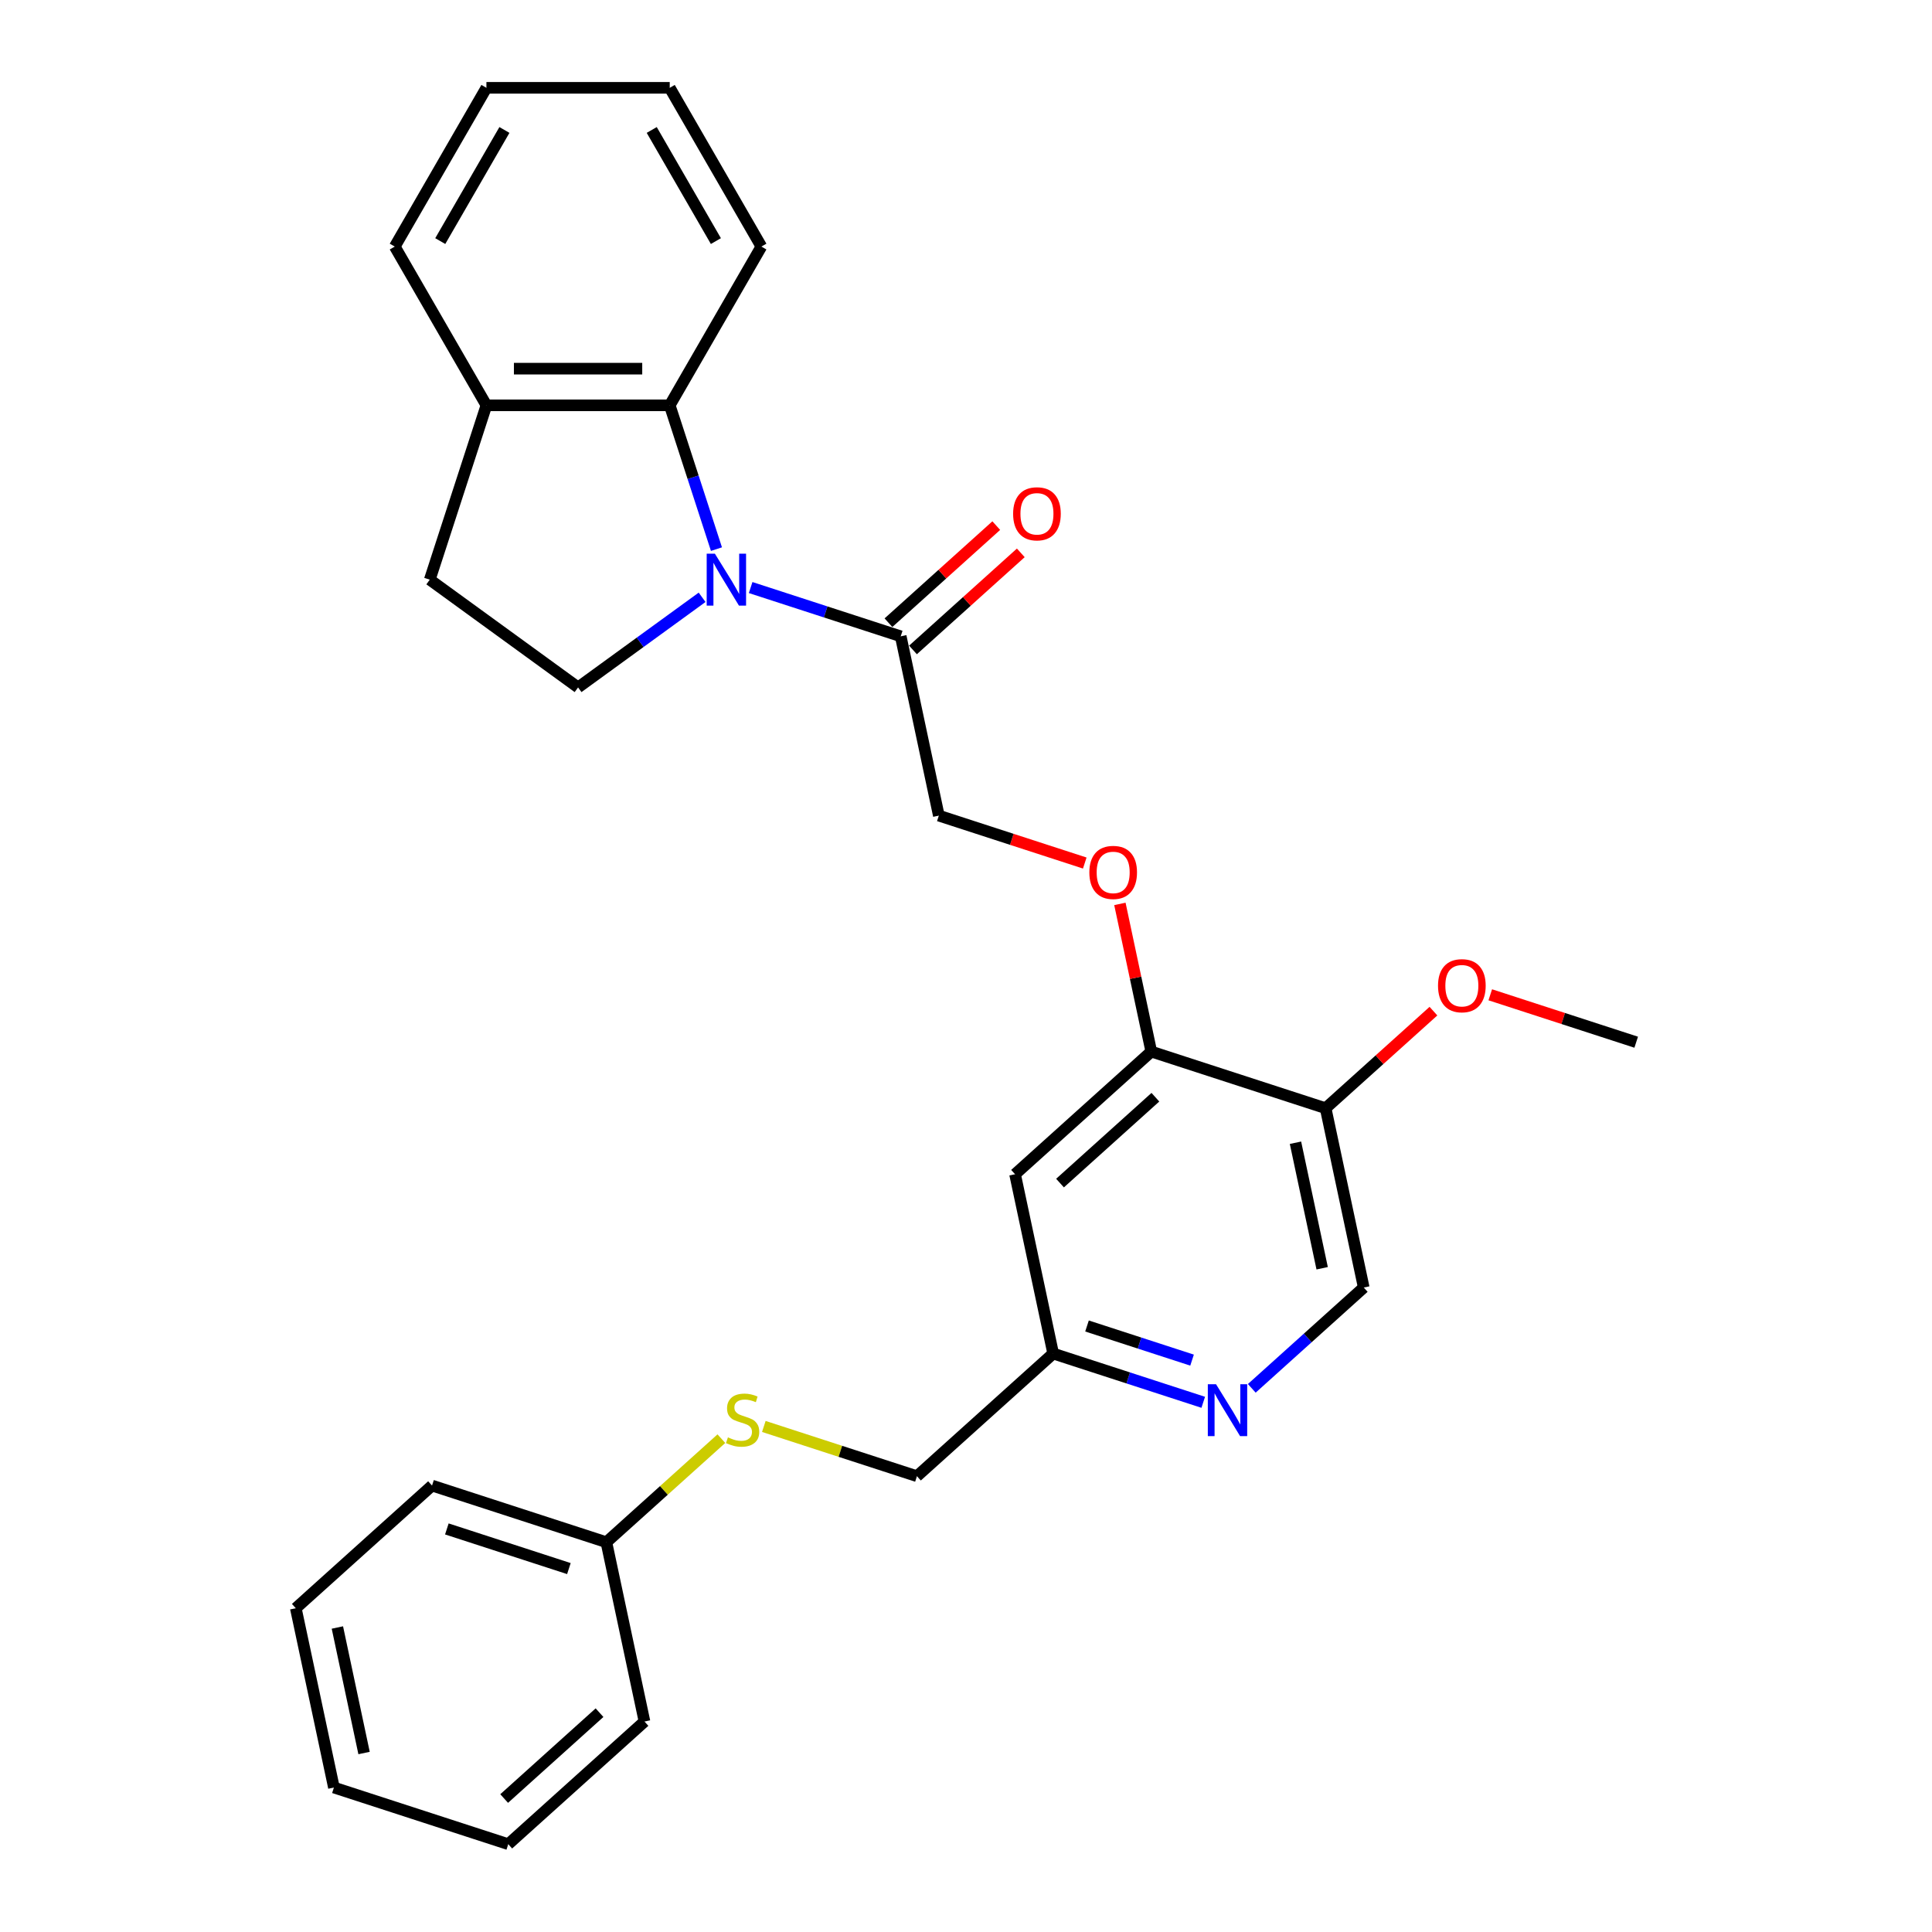 <?xml version='1.0' encoding='iso-8859-1'?>
<svg version='1.1' baseProfile='full'
              xmlns='http://www.w3.org/2000/svg'
                      xmlns:rdkit='http://www.rdkit.org/xml'
                      xmlns:xlink='http://www.w3.org/1999/xlink'
                  xml:space='preserve'
width='1000px' height='1000px' viewBox='0 0 1000 1000'>
<!-- END OF HEADER -->
<rect style='opacity:1.0;fill:#FFFFFF;stroke:none' width='1000' height='1000' x='0' y='0'> </rect>
<path class='bond-0' d='M 370.836,284.227 L 358.744,247.011' style='fill:none;fill-rule:evenodd;stroke:#0000FF;stroke-width:6px;stroke-linecap:butt;stroke-linejoin:miter;stroke-opacity:1' />
<path class='bond-0' d='M 358.744,247.011 L 346.652,209.796' style='fill:none;fill-rule:evenodd;stroke:#000000;stroke-width:6px;stroke-linecap:butt;stroke-linejoin:miter;stroke-opacity:1' />
<path class='bond-1' d='M 388.535,304.116 L 427.373,316.735' style='fill:none;fill-rule:evenodd;stroke:#0000FF;stroke-width:6px;stroke-linecap:butt;stroke-linejoin:miter;stroke-opacity:1' />
<path class='bond-1' d='M 427.373,316.735 L 466.211,329.355' style='fill:none;fill-rule:evenodd;stroke:#000000;stroke-width:6px;stroke-linecap:butt;stroke-linejoin:miter;stroke-opacity:1' />
<path class='bond-2' d='M 363.41,309.161 L 331.31,332.483' style='fill:none;fill-rule:evenodd;stroke:#0000FF;stroke-width:6px;stroke-linecap:butt;stroke-linejoin:miter;stroke-opacity:1' />
<path class='bond-2' d='M 331.31,332.483 L 299.211,355.805' style='fill:none;fill-rule:evenodd;stroke:#000000;stroke-width:6px;stroke-linecap:butt;stroke-linejoin:miter;stroke-opacity:1' />
<path class='bond-8' d='M 346.652,209.796 L 251.769,209.796' style='fill:none;fill-rule:evenodd;stroke:#000000;stroke-width:6px;stroke-linecap:butt;stroke-linejoin:miter;stroke-opacity:1' />
<path class='bond-8' d='M 332.419,190.819 L 266.002,190.819' style='fill:none;fill-rule:evenodd;stroke:#000000;stroke-width:6px;stroke-linecap:butt;stroke-linejoin:miter;stroke-opacity:1' />
<path class='bond-18' d='M 346.652,209.796 L 394.093,127.625' style='fill:none;fill-rule:evenodd;stroke:#000000;stroke-width:6px;stroke-linecap:butt;stroke-linejoin:miter;stroke-opacity:1' />
<path class='bond-10' d='M 466.211,329.355 L 485.938,422.164' style='fill:none;fill-rule:evenodd;stroke:#000000;stroke-width:6px;stroke-linecap:butt;stroke-linejoin:miter;stroke-opacity:1' />
<path class='bond-11' d='M 472.559,336.406 L 500.462,311.282' style='fill:none;fill-rule:evenodd;stroke:#000000;stroke-width:6px;stroke-linecap:butt;stroke-linejoin:miter;stroke-opacity:1' />
<path class='bond-11' d='M 500.462,311.282 L 528.364,286.159' style='fill:none;fill-rule:evenodd;stroke:#FF0000;stroke-width:6px;stroke-linecap:butt;stroke-linejoin:miter;stroke-opacity:1' />
<path class='bond-11' d='M 459.862,322.303 L 487.764,297.18' style='fill:none;fill-rule:evenodd;stroke:#000000;stroke-width:6px;stroke-linecap:butt;stroke-linejoin:miter;stroke-opacity:1' />
<path class='bond-11' d='M 487.764,297.18 L 515.666,272.057' style='fill:none;fill-rule:evenodd;stroke:#FF0000;stroke-width:6px;stroke-linecap:butt;stroke-linejoin:miter;stroke-opacity:1' />
<path class='bond-13' d='M 299.211,355.805 L 222.449,300.034' style='fill:none;fill-rule:evenodd;stroke:#000000;stroke-width:6px;stroke-linecap:butt;stroke-linejoin:miter;stroke-opacity:1' />
<path class='bond-3' d='M 595.903,544.293 L 587.78,506.077' style='fill:none;fill-rule:evenodd;stroke:#000000;stroke-width:6px;stroke-linecap:butt;stroke-linejoin:miter;stroke-opacity:1' />
<path class='bond-3' d='M 587.78,506.077 L 579.657,467.861' style='fill:none;fill-rule:evenodd;stroke:#FF0000;stroke-width:6px;stroke-linecap:butt;stroke-linejoin:miter;stroke-opacity:1' />
<path class='bond-5' d='M 595.903,544.293 L 686.142,573.613' style='fill:none;fill-rule:evenodd;stroke:#000000;stroke-width:6px;stroke-linecap:butt;stroke-linejoin:miter;stroke-opacity:1' />
<path class='bond-6' d='M 595.903,544.293 L 525.392,607.782' style='fill:none;fill-rule:evenodd;stroke:#000000;stroke-width:6px;stroke-linecap:butt;stroke-linejoin:miter;stroke-opacity:1' />
<path class='bond-6' d='M 598.025,567.918 L 548.667,612.361' style='fill:none;fill-rule:evenodd;stroke:#000000;stroke-width:6px;stroke-linecap:butt;stroke-linejoin:miter;stroke-opacity:1' />
<path class='bond-4' d='M 622.795,725.829 L 583.957,713.21' style='fill:none;fill-rule:evenodd;stroke:#0000FF;stroke-width:6px;stroke-linecap:butt;stroke-linejoin:miter;stroke-opacity:1' />
<path class='bond-4' d='M 583.957,713.21 L 545.119,700.591' style='fill:none;fill-rule:evenodd;stroke:#000000;stroke-width:6px;stroke-linecap:butt;stroke-linejoin:miter;stroke-opacity:1' />
<path class='bond-4' d='M 617.008,703.996 L 589.821,695.162' style='fill:none;fill-rule:evenodd;stroke:#0000FF;stroke-width:6px;stroke-linecap:butt;stroke-linejoin:miter;stroke-opacity:1' />
<path class='bond-4' d='M 589.821,695.162 L 562.635,686.329' style='fill:none;fill-rule:evenodd;stroke:#000000;stroke-width:6px;stroke-linecap:butt;stroke-linejoin:miter;stroke-opacity:1' />
<path class='bond-30' d='M 647.92,718.6 L 676.895,692.511' style='fill:none;fill-rule:evenodd;stroke:#0000FF;stroke-width:6px;stroke-linecap:butt;stroke-linejoin:miter;stroke-opacity:1' />
<path class='bond-30' d='M 676.895,692.511 L 705.869,666.422' style='fill:none;fill-rule:evenodd;stroke:#000000;stroke-width:6px;stroke-linecap:butt;stroke-linejoin:miter;stroke-opacity:1' />
<path class='bond-9' d='M 686.142,573.613 L 705.869,666.422' style='fill:none;fill-rule:evenodd;stroke:#000000;stroke-width:6px;stroke-linecap:butt;stroke-linejoin:miter;stroke-opacity:1' />
<path class='bond-9' d='M 670.539,591.48 L 684.348,656.446' style='fill:none;fill-rule:evenodd;stroke:#000000;stroke-width:6px;stroke-linecap:butt;stroke-linejoin:miter;stroke-opacity:1' />
<path class='bond-16' d='M 686.142,573.613 L 714.044,548.49' style='fill:none;fill-rule:evenodd;stroke:#000000;stroke-width:6px;stroke-linecap:butt;stroke-linejoin:miter;stroke-opacity:1' />
<path class='bond-16' d='M 714.044,548.49 L 741.947,523.366' style='fill:none;fill-rule:evenodd;stroke:#FF0000;stroke-width:6px;stroke-linecap:butt;stroke-linejoin:miter;stroke-opacity:1' />
<path class='bond-12' d='M 525.392,607.782 L 545.119,700.591' style='fill:none;fill-rule:evenodd;stroke:#000000;stroke-width:6px;stroke-linecap:butt;stroke-linejoin:miter;stroke-opacity:1' />
<path class='bond-7' d='M 561.47,446.705 L 523.704,434.434' style='fill:none;fill-rule:evenodd;stroke:#FF0000;stroke-width:6px;stroke-linecap:butt;stroke-linejoin:miter;stroke-opacity:1' />
<path class='bond-7' d='M 523.704,434.434 L 485.938,422.164' style='fill:none;fill-rule:evenodd;stroke:#000000;stroke-width:6px;stroke-linecap:butt;stroke-linejoin:miter;stroke-opacity:1' />
<path class='bond-19' d='M 251.769,209.796 L 204.328,127.625' style='fill:none;fill-rule:evenodd;stroke:#000000;stroke-width:6px;stroke-linecap:butt;stroke-linejoin:miter;stroke-opacity:1' />
<path class='bond-28' d='M 251.769,209.796 L 222.449,300.034' style='fill:none;fill-rule:evenodd;stroke:#000000;stroke-width:6px;stroke-linecap:butt;stroke-linejoin:miter;stroke-opacity:1' />
<path class='bond-15' d='M 545.119,700.591 L 474.608,764.079' style='fill:none;fill-rule:evenodd;stroke:#000000;stroke-width:6px;stroke-linecap:butt;stroke-linejoin:miter;stroke-opacity:1' />
<path class='bond-14' d='M 395.357,738.329 L 434.982,751.204' style='fill:none;fill-rule:evenodd;stroke:#CCCC00;stroke-width:6px;stroke-linecap:butt;stroke-linejoin:miter;stroke-opacity:1' />
<path class='bond-14' d='M 434.982,751.204 L 474.608,764.079' style='fill:none;fill-rule:evenodd;stroke:#000000;stroke-width:6px;stroke-linecap:butt;stroke-linejoin:miter;stroke-opacity:1' />
<path class='bond-17' d='M 373.382,744.652 L 343.62,771.45' style='fill:none;fill-rule:evenodd;stroke:#CCCC00;stroke-width:6px;stroke-linecap:butt;stroke-linejoin:miter;stroke-opacity:1' />
<path class='bond-17' d='M 343.62,771.45 L 313.858,798.248' style='fill:none;fill-rule:evenodd;stroke:#000000;stroke-width:6px;stroke-linecap:butt;stroke-linejoin:miter;stroke-opacity:1' />
<path class='bond-22' d='M 771.36,514.903 L 809.126,527.174' style='fill:none;fill-rule:evenodd;stroke:#FF0000;stroke-width:6px;stroke-linecap:butt;stroke-linejoin:miter;stroke-opacity:1' />
<path class='bond-22' d='M 809.126,527.174 L 846.892,539.445' style='fill:none;fill-rule:evenodd;stroke:#000000;stroke-width:6px;stroke-linecap:butt;stroke-linejoin:miter;stroke-opacity:1' />
<path class='bond-20' d='M 313.858,798.248 L 223.619,768.927' style='fill:none;fill-rule:evenodd;stroke:#000000;stroke-width:6px;stroke-linecap:butt;stroke-linejoin:miter;stroke-opacity:1' />
<path class='bond-20' d='M 294.458,811.897 L 231.291,791.373' style='fill:none;fill-rule:evenodd;stroke:#000000;stroke-width:6px;stroke-linecap:butt;stroke-linejoin:miter;stroke-opacity:1' />
<path class='bond-21' d='M 313.858,798.248 L 333.585,891.057' style='fill:none;fill-rule:evenodd;stroke:#000000;stroke-width:6px;stroke-linecap:butt;stroke-linejoin:miter;stroke-opacity:1' />
<path class='bond-23' d='M 394.093,127.625 L 346.652,45.455' style='fill:none;fill-rule:evenodd;stroke:#000000;stroke-width:6px;stroke-linecap:butt;stroke-linejoin:miter;stroke-opacity:1' />
<path class='bond-23' d='M 370.543,124.788 L 337.334,67.268' style='fill:none;fill-rule:evenodd;stroke:#000000;stroke-width:6px;stroke-linecap:butt;stroke-linejoin:miter;stroke-opacity:1' />
<path class='bond-29' d='M 204.328,127.625 L 251.769,45.455' style='fill:none;fill-rule:evenodd;stroke:#000000;stroke-width:6px;stroke-linecap:butt;stroke-linejoin:miter;stroke-opacity:1' />
<path class='bond-29' d='M 227.878,124.788 L 261.087,67.268' style='fill:none;fill-rule:evenodd;stroke:#000000;stroke-width:6px;stroke-linecap:butt;stroke-linejoin:miter;stroke-opacity:1' />
<path class='bond-26' d='M 223.619,768.927 L 153.108,832.416' style='fill:none;fill-rule:evenodd;stroke:#000000;stroke-width:6px;stroke-linecap:butt;stroke-linejoin:miter;stroke-opacity:1' />
<path class='bond-25' d='M 333.585,891.057 L 263.074,954.545' style='fill:none;fill-rule:evenodd;stroke:#000000;stroke-width:6px;stroke-linecap:butt;stroke-linejoin:miter;stroke-opacity:1' />
<path class='bond-25' d='M 310.311,886.478 L 260.953,930.92' style='fill:none;fill-rule:evenodd;stroke:#000000;stroke-width:6px;stroke-linecap:butt;stroke-linejoin:miter;stroke-opacity:1' />
<path class='bond-24' d='M 346.652,45.455 L 251.769,45.455' style='fill:none;fill-rule:evenodd;stroke:#000000;stroke-width:6px;stroke-linecap:butt;stroke-linejoin:miter;stroke-opacity:1' />
<path class='bond-27' d='M 263.074,954.545 L 172.835,925.225' style='fill:none;fill-rule:evenodd;stroke:#000000;stroke-width:6px;stroke-linecap:butt;stroke-linejoin:miter;stroke-opacity:1' />
<path class='bond-31' d='M 153.108,832.416 L 172.835,925.225' style='fill:none;fill-rule:evenodd;stroke:#000000;stroke-width:6px;stroke-linecap:butt;stroke-linejoin:miter;stroke-opacity:1' />
<path class='bond-31' d='M 174.629,842.392 L 188.438,907.358' style='fill:none;fill-rule:evenodd;stroke:#000000;stroke-width:6px;stroke-linecap:butt;stroke-linejoin:miter;stroke-opacity:1' />
<path  class='atom-0' d='M 370.032 286.599
L 378.838 300.831
Q 379.71 302.236, 381.115 304.778
Q 382.519 307.321, 382.595 307.473
L 382.595 286.599
L 386.162 286.599
L 386.162 313.47
L 382.481 313.47
L 373.031 297.909
Q 371.93 296.087, 370.754 294
Q 369.615 291.912, 369.273 291.267
L 369.273 313.47
L 365.782 313.47
L 365.782 286.599
L 370.032 286.599
' fill='#0000FF'/>
<path  class='atom-5' d='M 629.418 716.475
L 638.223 730.708
Q 639.096 732.112, 640.5 734.655
Q 641.905 737.198, 641.981 737.35
L 641.981 716.475
L 645.548 716.475
L 645.548 743.346
L 641.867 743.346
L 632.416 727.785
Q 631.316 725.964, 630.139 723.876
Q 629.001 721.789, 628.659 721.144
L 628.659 743.346
L 625.167 743.346
L 625.167 716.475
L 629.418 716.475
' fill='#0000FF'/>
<path  class='atom-8' d='M 563.842 451.56
Q 563.842 445.108, 567.03 441.502
Q 570.218 437.897, 576.176 437.897
Q 582.135 437.897, 585.323 441.502
Q 588.511 445.108, 588.511 451.56
Q 588.511 458.088, 585.285 461.807
Q 582.059 465.488, 576.176 465.488
Q 570.256 465.488, 567.03 461.807
Q 563.842 458.126, 563.842 451.56
M 576.176 462.452
Q 580.275 462.452, 582.477 459.72
Q 584.716 456.949, 584.716 451.56
Q 584.716 446.284, 582.477 443.628
Q 580.275 440.933, 576.176 440.933
Q 572.077 440.933, 569.838 443.59
Q 567.637 446.246, 567.637 451.56
Q 567.637 456.987, 569.838 459.72
Q 572.077 462.452, 576.176 462.452
' fill='#FF0000'/>
<path  class='atom-12' d='M 524.387 265.942
Q 524.387 259.49, 527.575 255.884
Q 530.763 252.279, 536.722 252.279
Q 542.681 252.279, 545.869 255.884
Q 549.057 259.49, 549.057 265.942
Q 549.057 272.47, 545.831 276.189
Q 542.605 279.87, 536.722 279.87
Q 530.801 279.87, 527.575 276.189
Q 524.387 272.508, 524.387 265.942
M 536.722 276.834
Q 540.821 276.834, 543.022 274.102
Q 545.261 271.331, 545.261 265.942
Q 545.261 260.666, 543.022 258.01
Q 540.821 255.315, 536.722 255.315
Q 532.623 255.315, 530.384 257.972
Q 528.183 260.628, 528.183 265.942
Q 528.183 271.369, 530.384 274.102
Q 532.623 276.834, 536.722 276.834
' fill='#FF0000'/>
<path  class='atom-15' d='M 376.779 743.982
Q 377.082 744.095, 378.335 744.627
Q 379.587 745.158, 380.954 745.5
Q 382.358 745.803, 383.724 745.803
Q 386.267 745.803, 387.747 744.589
Q 389.227 743.336, 389.227 741.173
Q 389.227 739.693, 388.468 738.782
Q 387.747 737.871, 386.609 737.378
Q 385.47 736.884, 383.572 736.315
Q 381.181 735.594, 379.739 734.911
Q 378.335 734.228, 377.31 732.785
Q 376.323 731.343, 376.323 728.914
Q 376.323 725.536, 378.601 723.449
Q 380.916 721.362, 385.47 721.362
Q 388.582 721.362, 392.112 722.842
L 391.239 725.764
Q 388.013 724.436, 385.584 724.436
Q 382.965 724.436, 381.523 725.536
Q 380.081 726.599, 380.119 728.459
Q 380.119 729.901, 380.84 730.774
Q 381.599 731.647, 382.661 732.14
Q 383.762 732.634, 385.584 733.203
Q 388.013 733.962, 389.455 734.721
Q 390.897 735.48, 391.922 737.036
Q 392.985 738.554, 392.985 741.173
Q 392.985 744.892, 390.48 746.904
Q 388.013 748.877, 383.876 748.877
Q 381.485 748.877, 379.663 748.346
Q 377.879 747.853, 375.754 746.98
L 376.779 743.982
' fill='#CCCC00'/>
<path  class='atom-17' d='M 744.319 510.2
Q 744.319 503.748, 747.507 500.143
Q 750.695 496.537, 756.653 496.537
Q 762.612 496.537, 765.8 500.143
Q 768.988 503.748, 768.988 510.2
Q 768.988 516.728, 765.762 520.448
Q 762.536 524.129, 756.653 524.129
Q 750.733 524.129, 747.507 520.448
Q 744.319 516.766, 744.319 510.2
M 756.653 521.093
Q 760.752 521.093, 762.954 518.36
Q 765.193 515.59, 765.193 510.2
Q 765.193 504.925, 762.954 502.268
Q 760.752 499.573, 756.653 499.573
Q 752.554 499.573, 750.315 502.23
Q 748.114 504.887, 748.114 510.2
Q 748.114 515.628, 750.315 518.36
Q 752.554 521.093, 756.653 521.093
' fill='#FF0000'/>
</svg>
